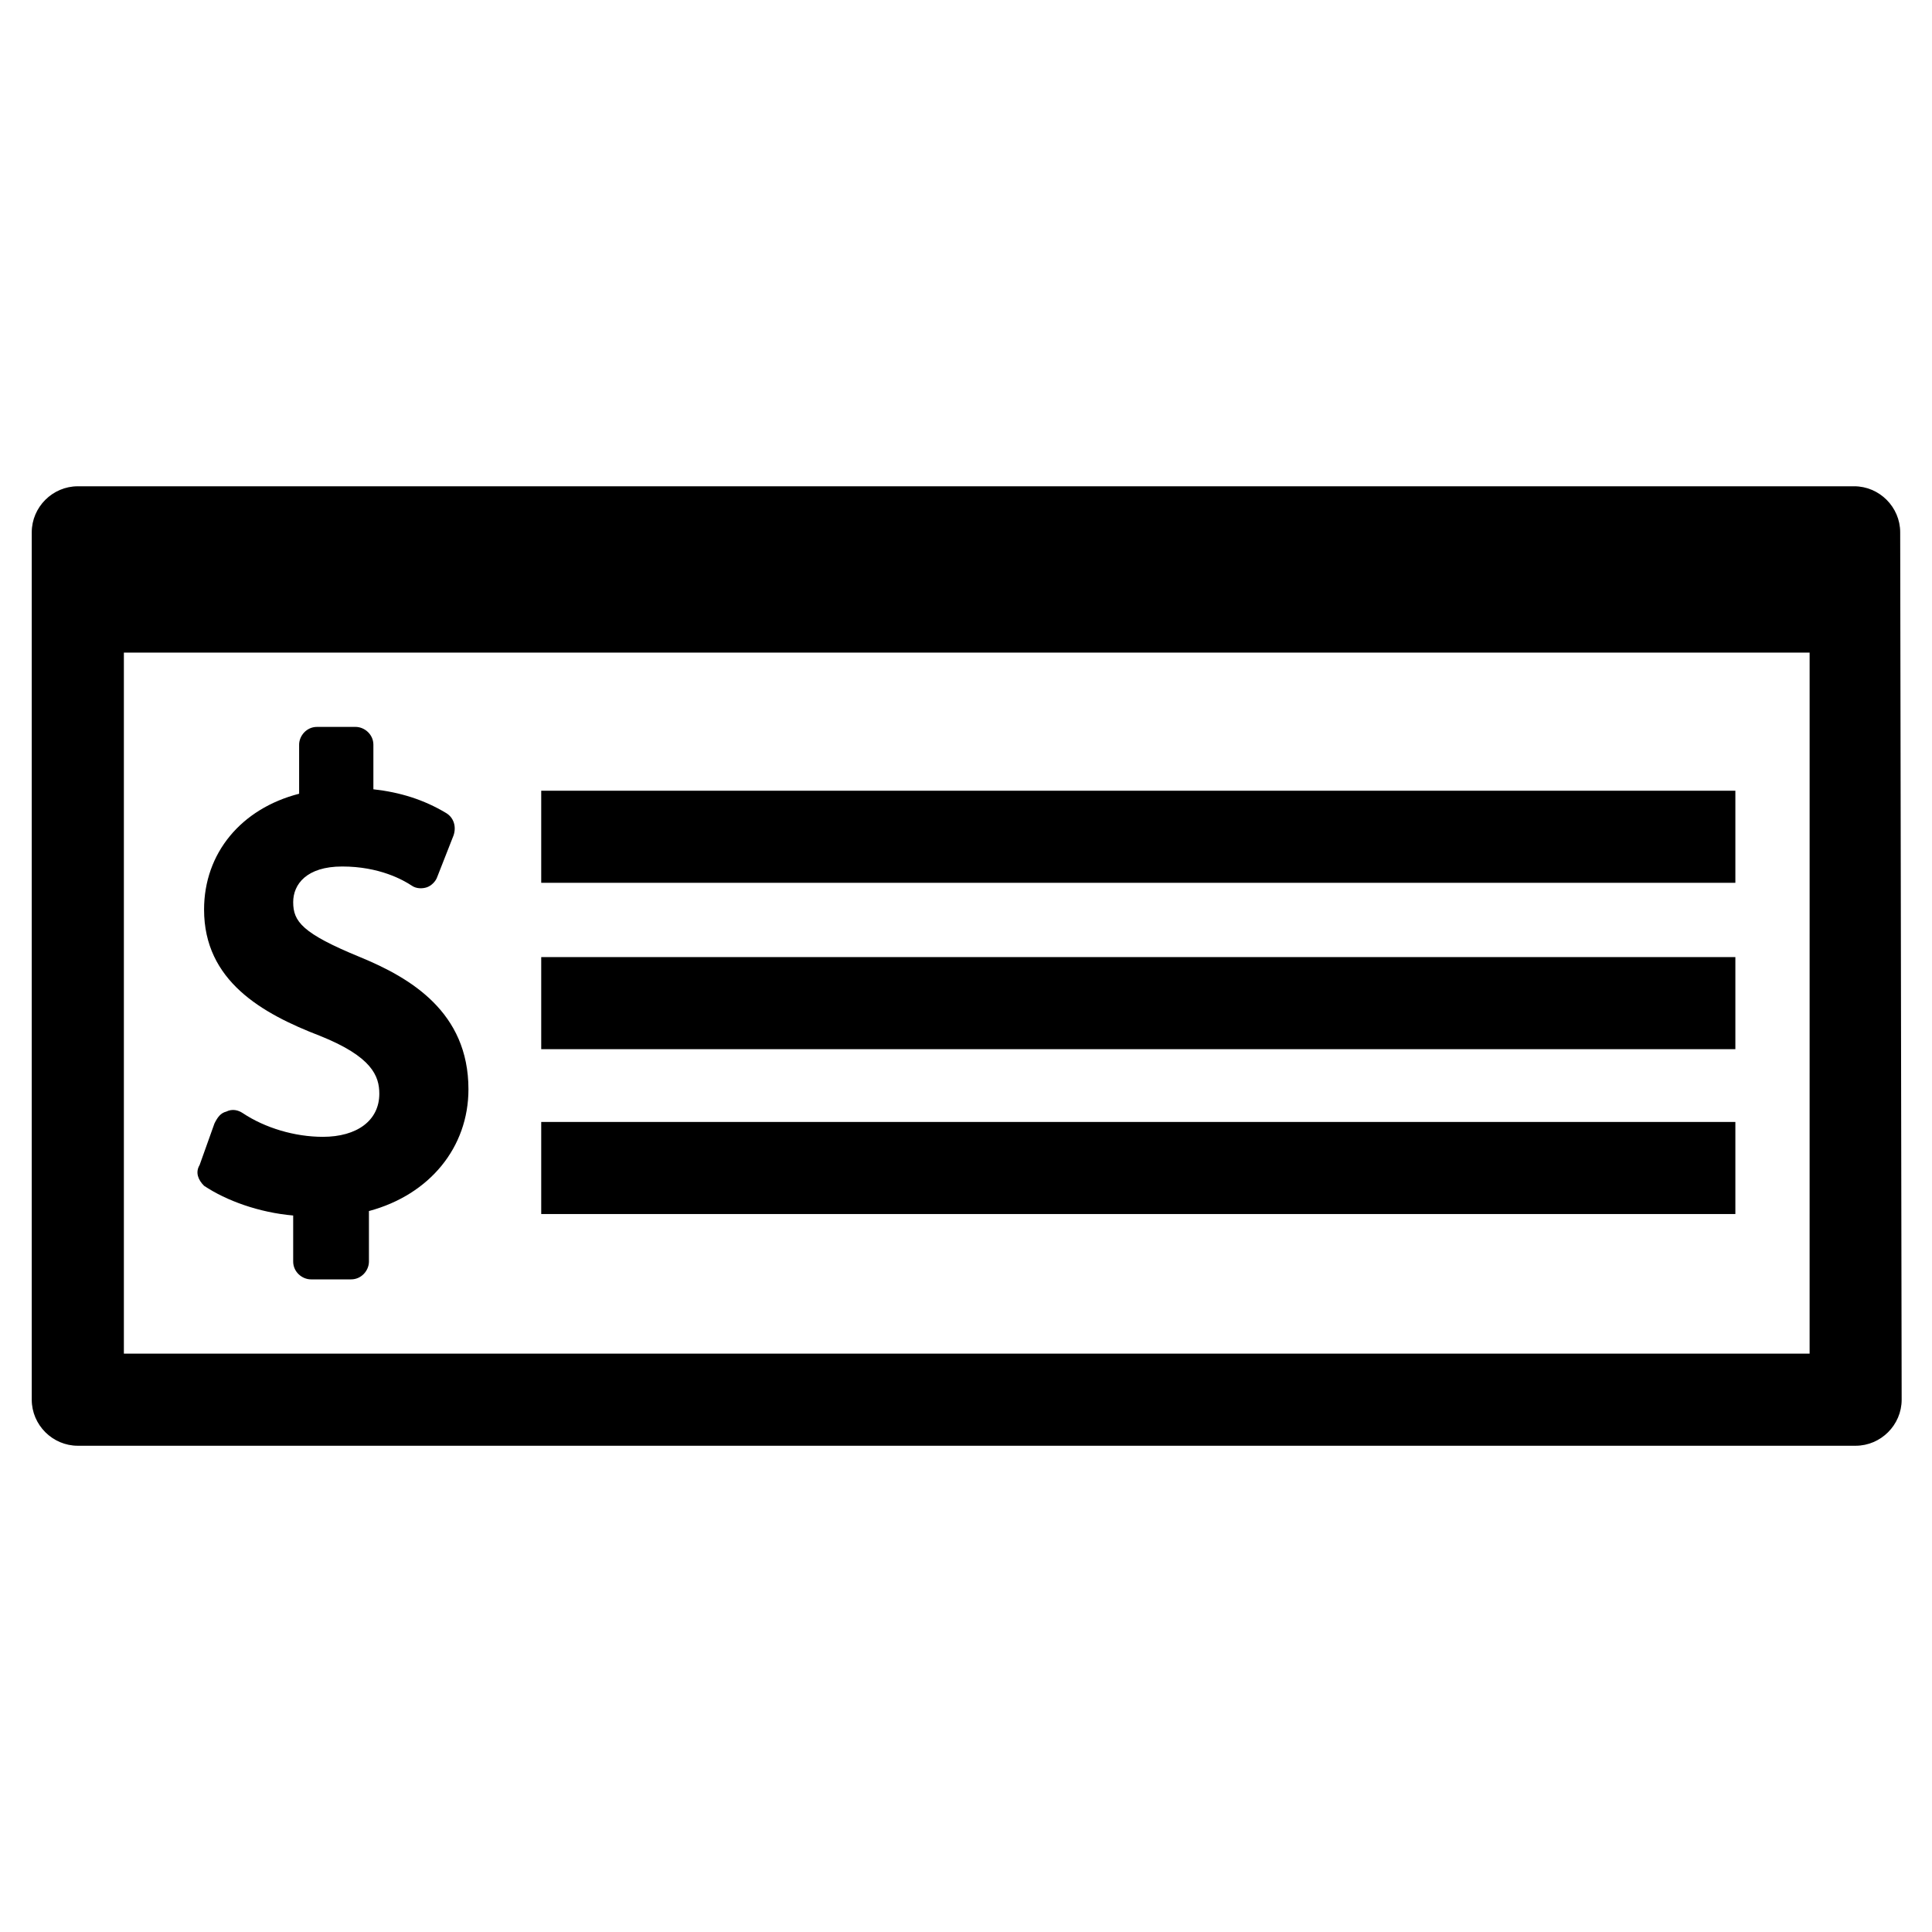 <?xml version="1.0" encoding="UTF-8"?>
<!-- Uploaded to: ICON Repo, www.svgrepo.com, Generator: ICON Repo Mixer Tools -->
<svg fill="#000000" width="800px" height="800px" version="1.1" viewBox="144 144 512 512" xmlns="http://www.w3.org/2000/svg">
 <g>
  <path d="m647.57 285.07c0-6.691-5.512-12.203-12.203-12.203l-470.75 0.004c-6.691 0-12.203 5.512-12.203 12.203v229.86c0 6.691 5.512 12.203 12.203 12.203h471.14c6.691 0 12.203-5.512 12.203-12.203zm-24.402 217.66h-446.34v-185.78h446.74l-0.004 185.78z"/>
  <path d="m287.43 353.55h316.46v24.402h-316.46z"/>
  <path d="m287.43 397.64h316.46v24.402h-316.46z"/>
  <path d="m287.43 441.33h316.46v24.402h-316.46z"/>
  <path d="m198.08 458.25c5.902 3.938 14.562 7.086 23.617 7.871v12.203c0 2.754 2.363 4.723 4.723 4.723h10.629c2.754 0 4.723-2.363 4.723-4.723v-13.383c16.137-4.328 26.371-16.926 26.371-32.273 0-20.469-15.352-29.52-28.734-35.031-15.352-6.297-17.711-9.445-17.711-14.562 0-4.723 3.543-9.445 12.988-9.445 9.84 0 16.137 3.543 18.5 5.117 1.18 0.789 2.754 0.789 3.938 0.395 1.18-0.395 2.363-1.574 2.754-2.754l4.328-11.02c0.789-2.363 0-4.723-1.969-5.902-5.902-3.543-12.203-5.512-19.285-6.297v-11.809c0-2.754-2.363-4.723-4.723-4.723h-10.234c-2.754 0-4.723 2.363-4.723 4.723v12.988c-15.352 3.938-25.191 15.742-25.191 30.699 0 18.895 15.352 27.551 30.699 33.457 13.777 5.512 15.742 10.629 15.742 15.352 0 7.086-5.902 11.414-14.957 11.414-7.477 0-15.352-2.363-21.254-6.297-1.18-0.789-2.754-1.18-4.328-0.395-1.574 0.395-2.363 1.574-3.148 3.148l-3.938 11.02c-1.18 1.965-0.391 3.93 1.184 5.504z"/>
 </g>
</svg>